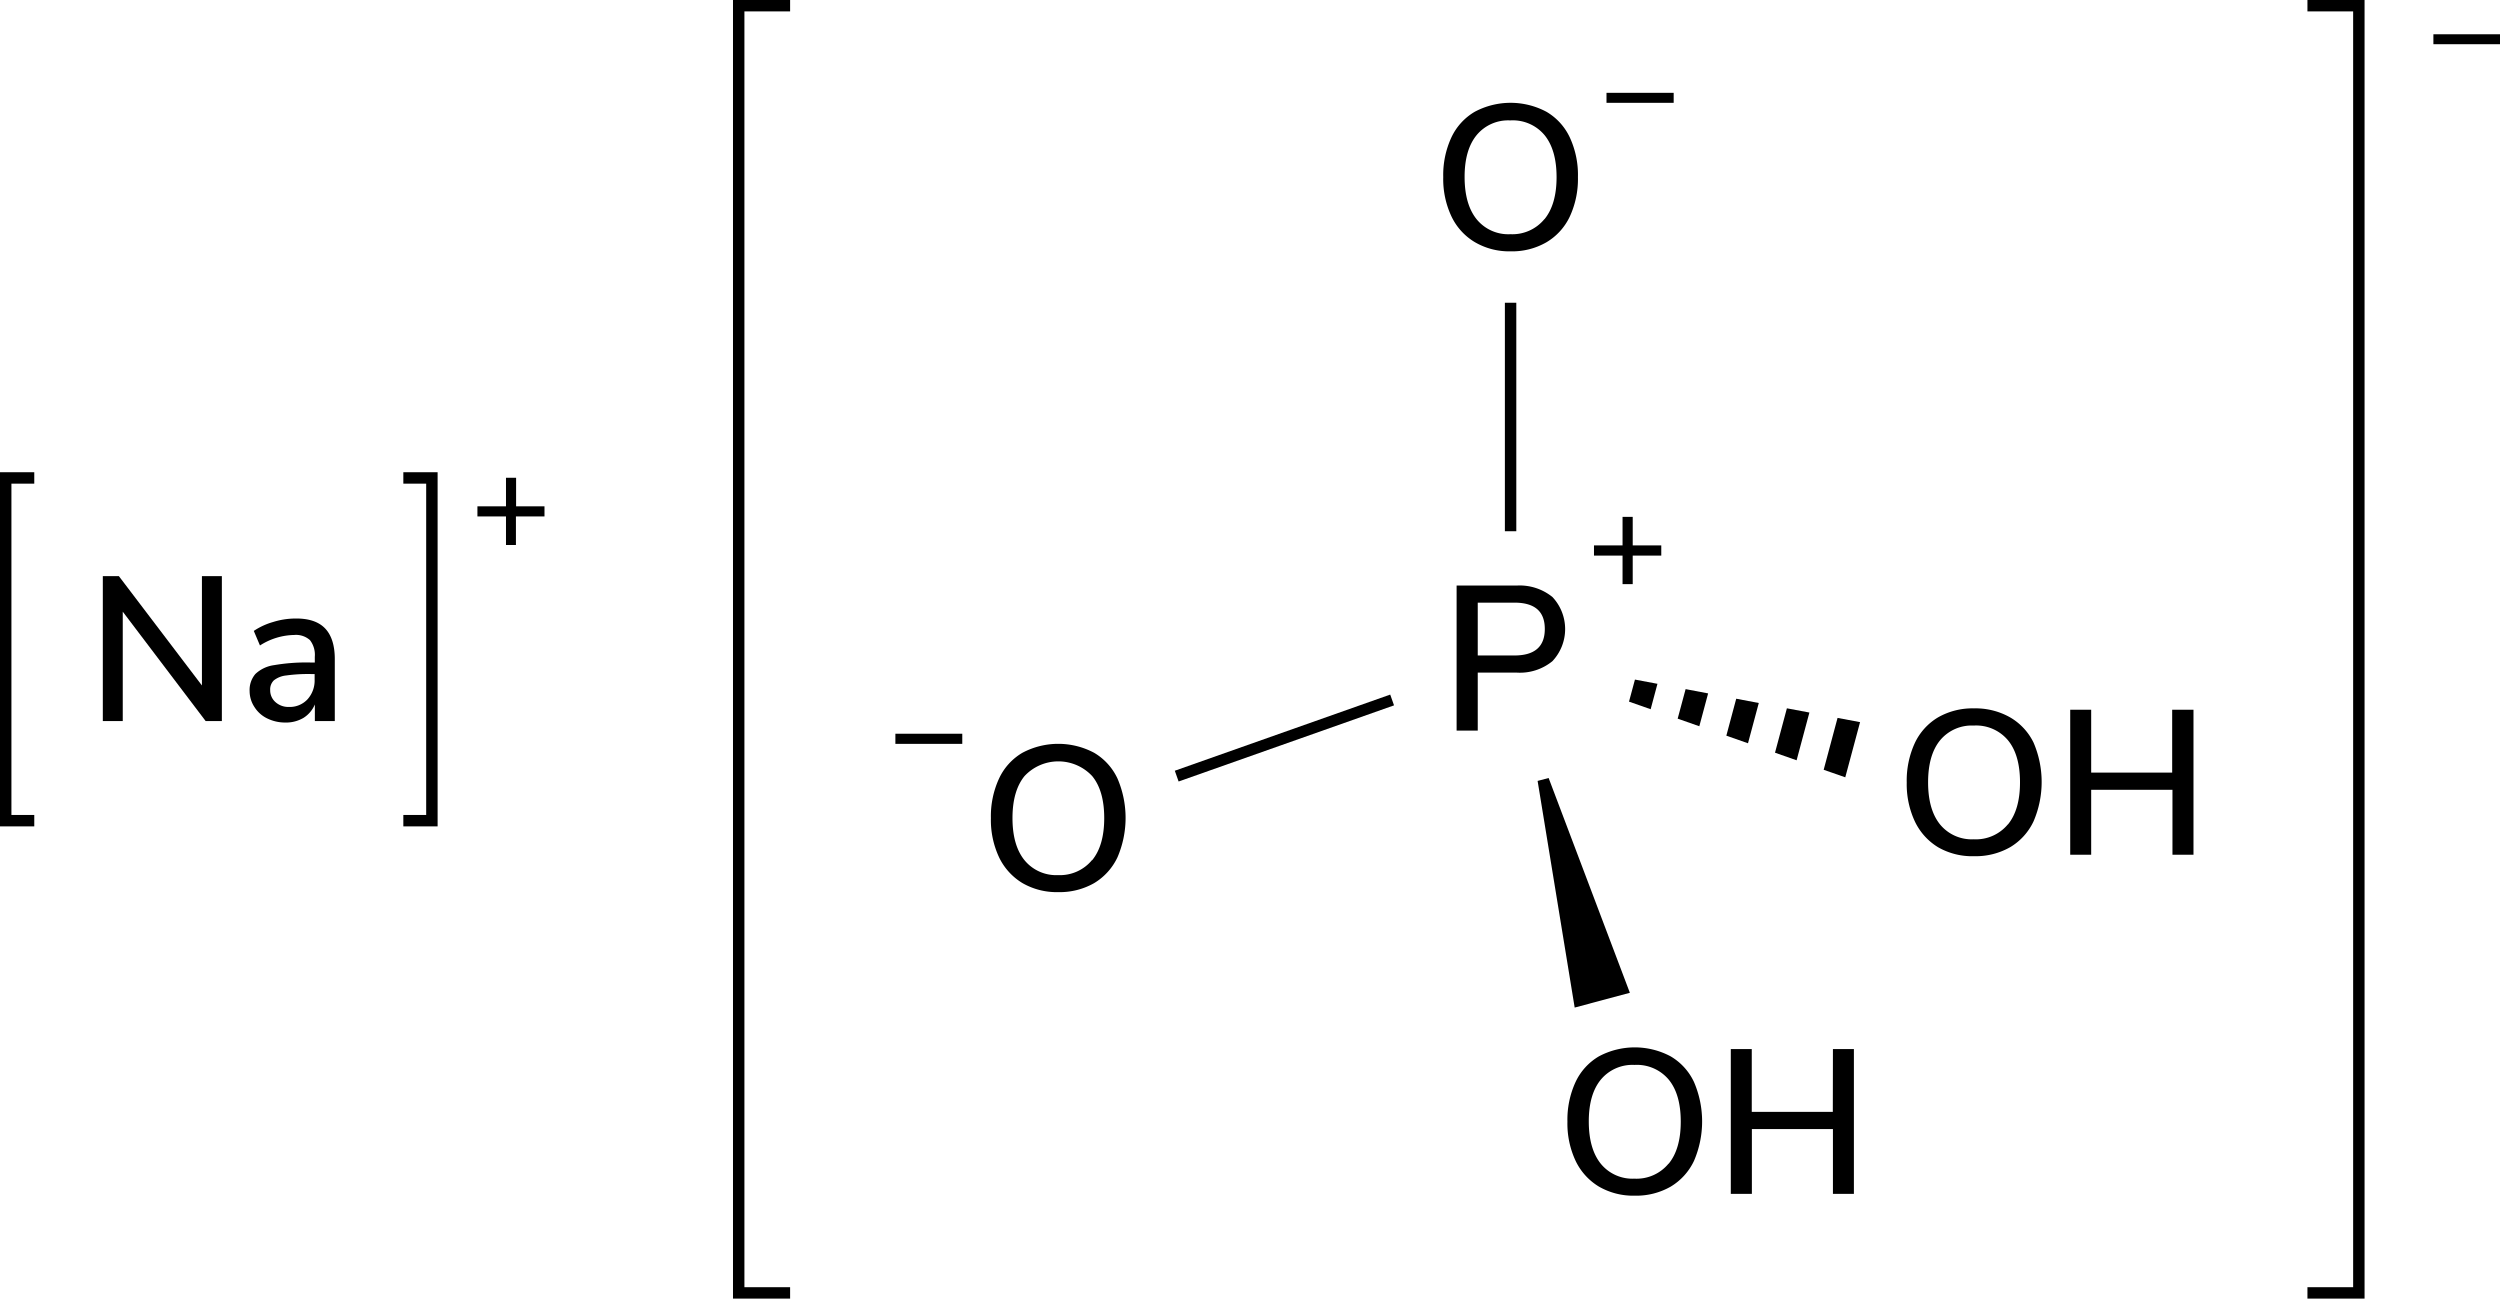 <svg xmlns="http://www.w3.org/2000/svg" width="437.66" height="227.34" viewBox="0 0 437.66 227.34"><defs><style>.cls-1,.cls-2{stroke:#000;stroke-miterlimit:10;stroke-width:2px;}.cls-2{fill:none;stroke-linecap:square;}</style></defs><title>Chemical structure of sodium dihydrogenphosphate</title><g id="レイヤー_2" data-name="レイヤー 2"><g id="レイヤー_1-2" data-name="レイヤー 1"><path d="M279.93,207.74a10.57,10.57,0,0,1-4.09-4.5,15.4,15.4,0,0,1-1.44-6.88,15.73,15.73,0,0,1,1.42-6.93,10.23,10.23,0,0,1,4.09-4.5,13.34,13.34,0,0,1,12.56,0,10.23,10.23,0,0,1,4.09,4.5,17.45,17.45,0,0,1,0,13.79,10.44,10.44,0,0,1-4.09,4.52,12.13,12.13,0,0,1-6.3,1.58A12,12,0,0,1,279.93,207.74Zm12.18-4q2.13-2.58,2.13-7.38T292.13,189a7.27,7.27,0,0,0-6-2.57,7.18,7.18,0,0,0-5.88,2.57q-2.12,2.58-2.11,7.36t2.11,7.38a7.14,7.14,0,0,0,5.88,2.6A7.24,7.24,0,0,0,292.11,203.7Z"/><path d="M320.88,183.65h3.67V209h-3.67V197.66H306.69V209H303V183.65h3.67v11h14.19Z"/><path d="M339.32,148.34a10.61,10.61,0,0,1-4.08-4.5A15.4,15.4,0,0,1,333.8,137a15.73,15.73,0,0,1,1.42-6.93,10.33,10.33,0,0,1,4.09-4.5,12.14,12.14,0,0,1,6.26-1.56,12.27,12.27,0,0,1,6.3,1.56A10.33,10.33,0,0,1,356,130a17.45,17.45,0,0,1,0,13.79,10.39,10.39,0,0,1-4.09,4.52,12.18,12.18,0,0,1-6.3,1.58A12,12,0,0,1,339.32,148.34Zm12.19-4c1.42-1.73,2.12-4.19,2.12-7.38s-.7-5.65-2.1-7.36a7.26,7.26,0,0,0-6-2.58,7.19,7.19,0,0,0-5.89,2.58c-1.4,1.71-2.1,4.17-2.1,7.36s.7,5.65,2.1,7.38a7.17,7.17,0,0,0,5.89,2.59A7.26,7.26,0,0,0,351.51,144.31Z"/><path d="M380.27,124.25H384v25.38h-3.68V138.26H366.09v11.37h-3.67V124.25h3.67v11h14.18Z"/><line class="cls-1" x1="264.45" y1="93" x2="264.45" y2="53"/><polygon points="275.67 176.39 269.18 136.71 271.11 136.2 285.33 173.8 275.67 176.39"/><line class="cls-1" x1="206" y1="135.87" x2="243.71" y2="122.54"/><path d="M168.46,128.45v1.77H156.75v-1.77Z"/><path d="M179,154.6a10.63,10.63,0,0,1-4.09-4.5,15.4,15.4,0,0,1-1.44-6.88,15.73,15.73,0,0,1,1.43-6.93,10.2,10.2,0,0,1,4.08-4.5,13.36,13.36,0,0,1,12.57,0,10.26,10.26,0,0,1,4.08,4.5,17.45,17.45,0,0,1,0,13.79,10.48,10.48,0,0,1-4.08,4.52,12.18,12.18,0,0,1-6.3,1.58A12,12,0,0,1,179,154.6Zm12.19-4q2.12-2.58,2.12-7.38t-2.11-7.36a8.1,8.1,0,0,0-11.84,0c-1.4,1.72-2.11,4.17-2.11,7.36s.71,5.66,2.11,7.38a7.16,7.16,0,0,0,5.89,2.6A7.26,7.26,0,0,0,191.18,150.56Z"/><path d="M258.19,42.39a10.45,10.45,0,0,1-4.09-4.5A15.33,15.33,0,0,1,252.66,31a15.67,15.67,0,0,1,1.42-6.93,10.23,10.23,0,0,1,4.09-4.5,13.34,13.34,0,0,1,12.56,0,10.23,10.23,0,0,1,4.09,4.5A15.58,15.58,0,0,1,276.24,31a15.66,15.66,0,0,1-1.42,6.9,10.36,10.36,0,0,1-4.09,4.51,12,12,0,0,1-6.3,1.59A11.86,11.86,0,0,1,258.19,42.39Zm12.18-4q2.13-2.59,2.13-7.38c0-3.19-.71-5.64-2.11-7.36a7.24,7.24,0,0,0-6-2.57,7.15,7.15,0,0,0-5.88,2.57q-2.12,2.58-2.11,7.36t2.11,7.38A7.14,7.14,0,0,0,264.43,41,7.23,7.23,0,0,0,270.37,38.36Z"/><path d="M293,16.25V18H281.24V16.25Z"/><path d="M290.83,95.48v1.78h-5v5h-1.78v-5h-5V95.48h5v-5h1.78v5Z"/><polyline class="cls-2" points="137.32 226.34 129.32 226.34 129.32 1 137.32 1"/><polygon points="290.16 119.71 286.22 118.97 285.18 122.83 288.97 124.16 290.16 119.71"/><polygon points="316.76 124.74 312.82 124 310.74 131.77 314.52 133.1 316.76 124.74"/><polygon points="302.22 128.79 306.01 130.12 307.9 123.07 303.95 122.32 302.22 128.79"/><polygon points="319.26 134.76 323.04 136.08 325.63 126.42 321.69 125.68 319.26 134.76"/><polygon points="293.7 125.81 297.49 127.14 299.03 121.39 295.09 120.64 293.7 125.81"/><path d="M255,102.51h10.51a9.11,9.11,0,0,1,6.26,2,8.2,8.2,0,0,1,0,11.24,9,9,0,0,1-6.26,2h-6.81v10.15H255Zm10.11,12.24c3.55,0,5.33-1.54,5.33-4.64s-1.78-4.61-5.33-4.61h-6.41v9.25Z"/><path d="M35.35,100.86h3.49v25.37H36L21.49,107.08v19.15H18V100.86h2.81L35.35,120Z"/><path d="M56.9,110c1.14,1.18,1.71,3,1.71,5.36v10.87H55.12v-2.91a5.09,5.09,0,0,1-2,2.36,6,6,0,0,1-3.15.81,7.12,7.12,0,0,1-3.17-.71,5.38,5.38,0,0,1-2.25-2A5.07,5.07,0,0,1,43.7,121a4.31,4.31,0,0,1,1-3A5.93,5.93,0,0,1,48,116.44a33.16,33.16,0,0,1,6.28-.46h.83v-1a4.18,4.18,0,0,0-.85-2.92,3.66,3.66,0,0,0-2.75-.9,11.42,11.42,0,0,0-6,1.84l-1.08-2.55a12,12,0,0,1,3.41-1.57,13.3,13.3,0,0,1,3.83-.6Q55.19,108.23,56.9,110Zm-3.08,12.44A4.9,4.9,0,0,0,55.08,119V118h-.65a27.88,27.88,0,0,0-4.32.25,4.2,4.2,0,0,0-2.16.85,2.19,2.19,0,0,0-.65,1.71,2.74,2.74,0,0,0,.92,2.1,3.37,3.37,0,0,0,2.36.85A4.23,4.23,0,0,0,53.82,122.44Z"/><path d="M95.32,88.64v1.77h-5v5H88.58v-5h-5V88.64h5v-5h1.77v5Z"/><polyline class="cls-2" points="5 143.67 1 143.67 1 83.67 5 83.67"/><polyline class="cls-2" points="71.61 143.67 75.61 143.67 75.61 83.67 71.61 83.67"/><path d="M437.66,6V7.74H426V6Z"/><polyline class="cls-2" points="404.95 226.34 412.95 226.34 412.95 1 404.95 1"/></g></g></svg>